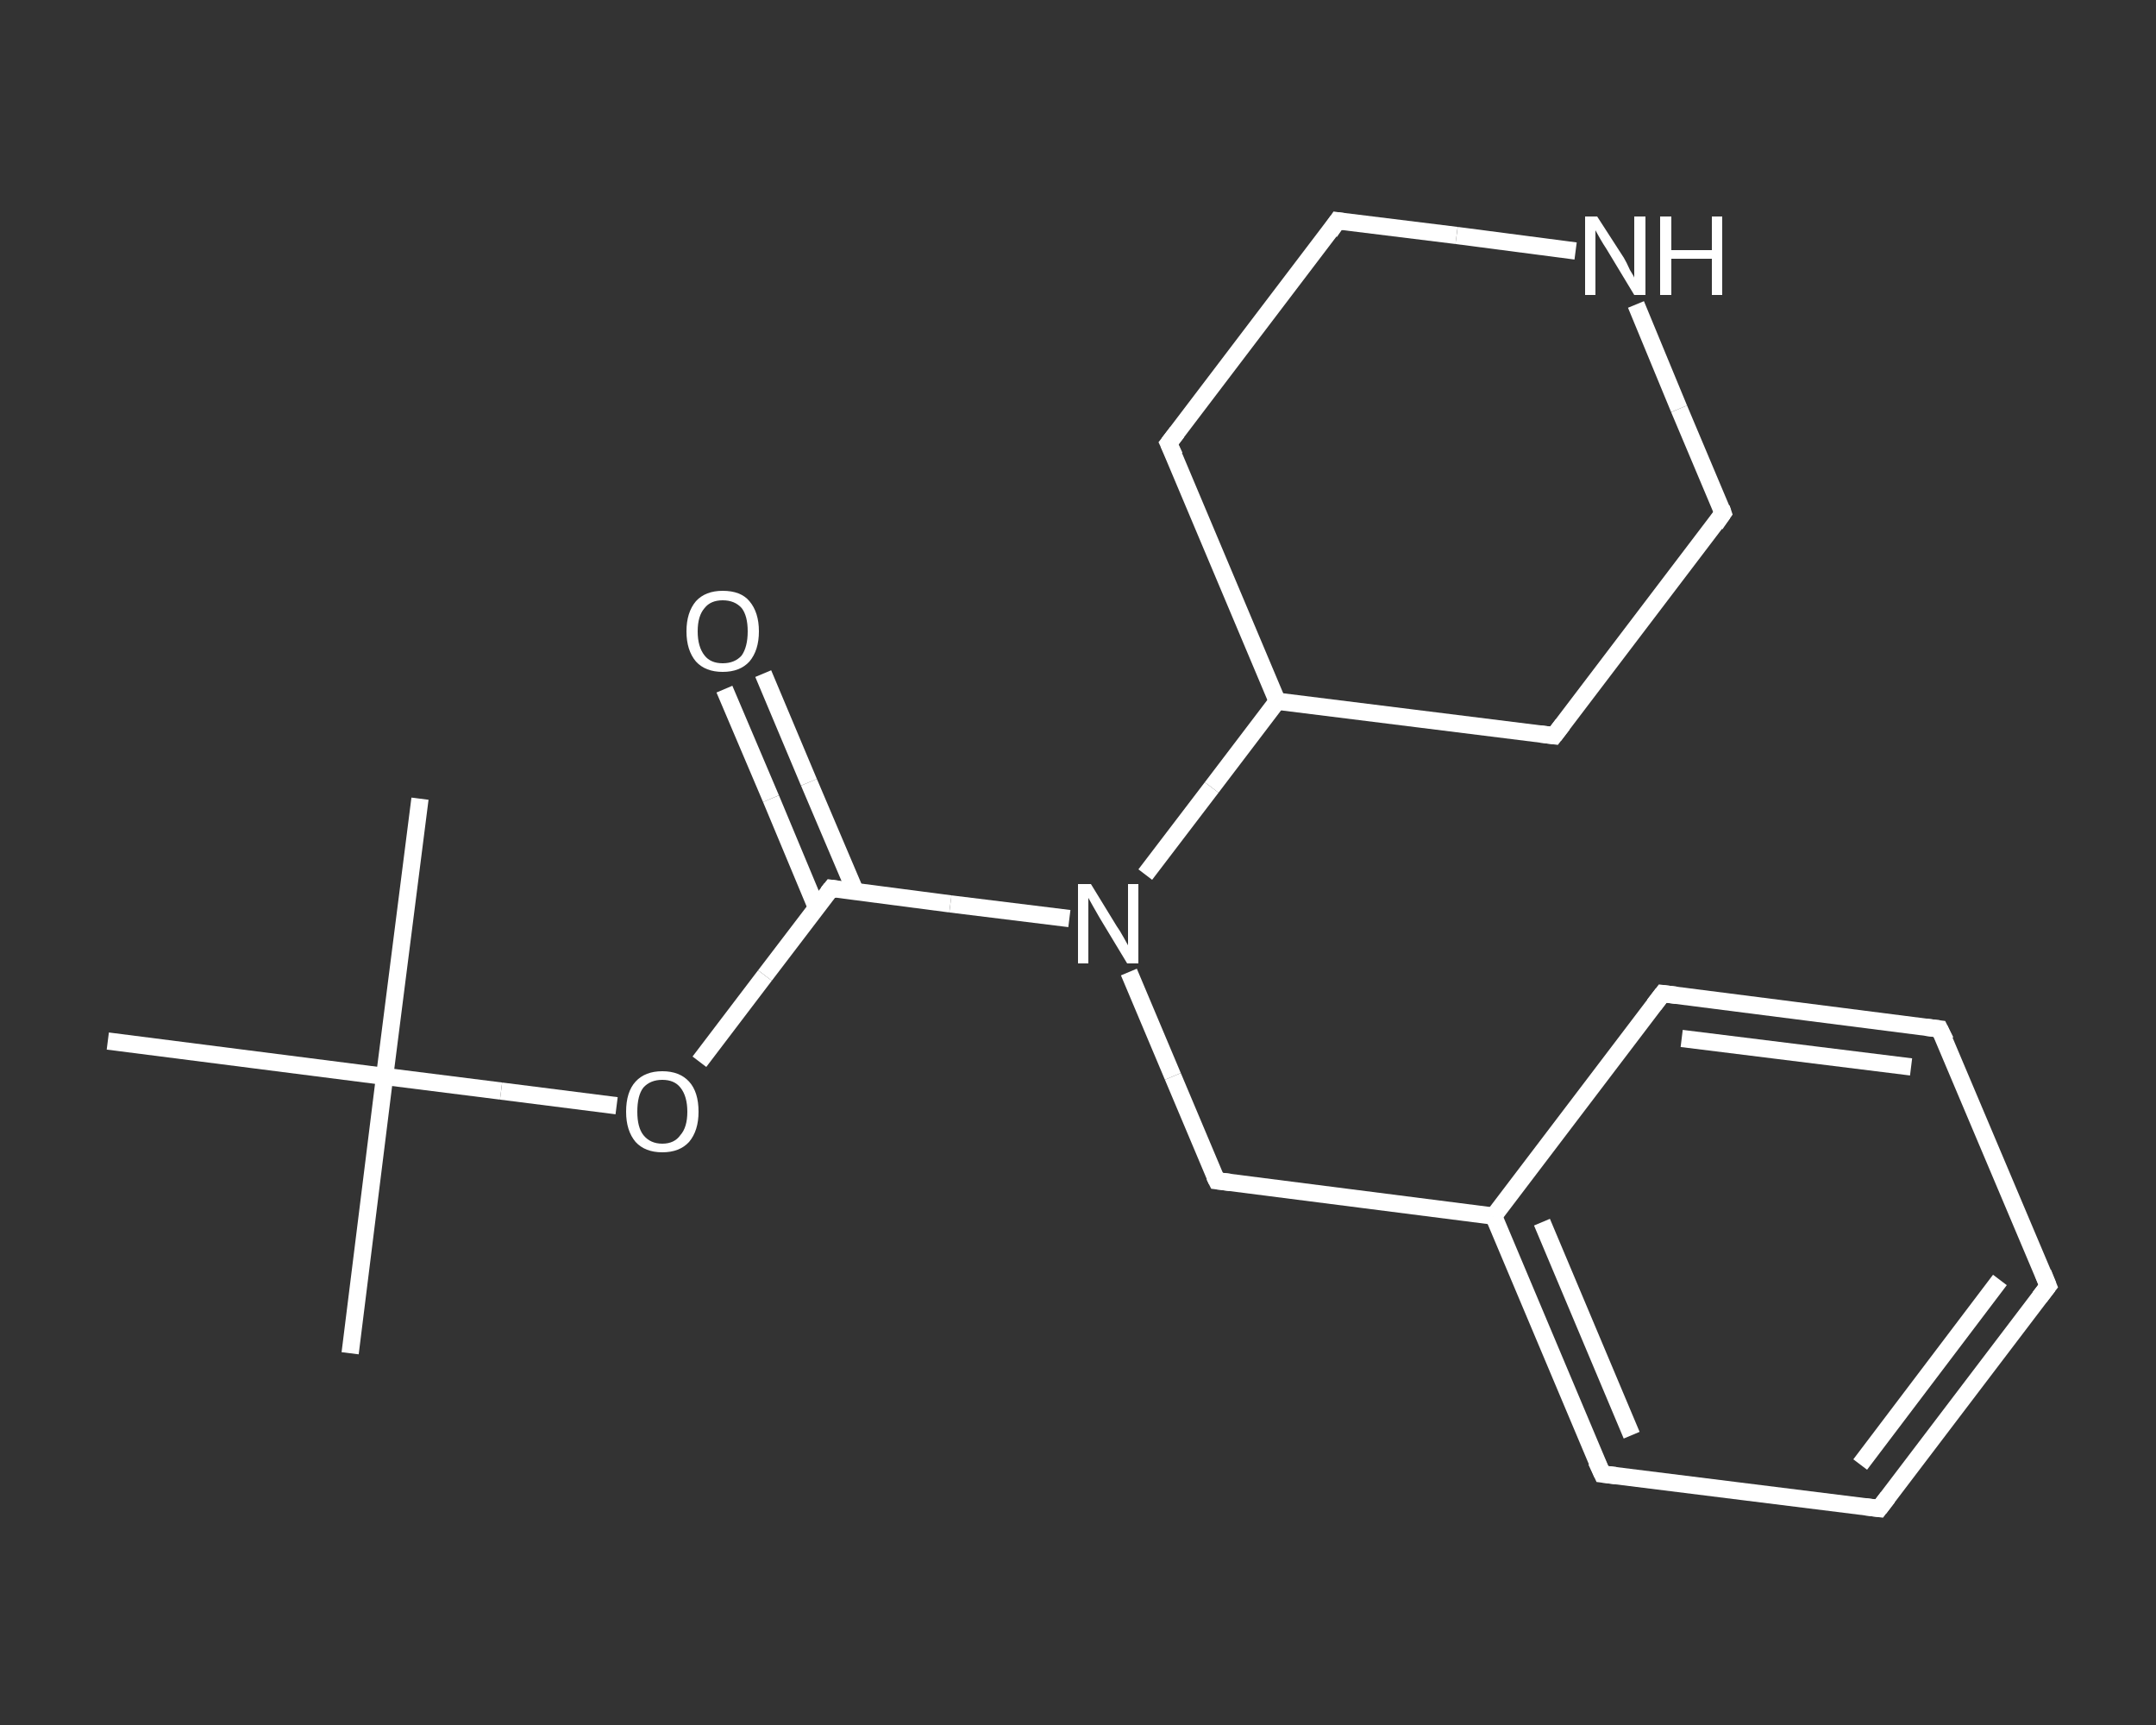 <?xml version='1.0' encoding='iso-8859-1'?>
<svg version='1.1' baseProfile='full'
              xmlns='http://www.w3.org/2000/svg'
                      xmlns:rdkit='http://www.rdkit.org/xml'
                      xmlns:xlink='http://www.w3.org/1999/xlink'
                  xml:space='preserve'
width='250px' height='200px' viewBox='0 0 250 200'>
<rect x="0" y="0" width="250" height="200" fill="#333333" stroke="none"/>
<!-- END OF HEADER -->
<rect style='opacity:1.0;fill:transparent;stroke:none' width='250.0' height='200.0' x='0.0' y='0.0'> </rect>
<path class='bond-0 atom-0 atom-1' d='M 40.6,156.9 L 44.6,124.8' style='fill:none;fill-rule:evenodd;stroke:#FFFFFF;stroke-width:2.0px;stroke-linecap:butt;stroke-linejoin:miter;stroke-opacity:1' />
<path class='bond-1 atom-1 atom-2' d='M 44.6,124.8 L 48.7,92.6' style='fill:none;fill-rule:evenodd;stroke:#FFFFFF;stroke-width:2.0px;stroke-linecap:butt;stroke-linejoin:miter;stroke-opacity:1' />
<path class='bond-2 atom-1 atom-3' d='M 44.6,124.8 L 12.5,120.7' style='fill:none;fill-rule:evenodd;stroke:#FFFFFF;stroke-width:2.0px;stroke-linecap:butt;stroke-linejoin:miter;stroke-opacity:1' />
<path class='bond-3 atom-1 atom-4' d='M 44.6,124.8 L 58.1,126.5' style='fill:none;fill-rule:evenodd;stroke:#FFFFFF;stroke-width:2.0px;stroke-linecap:butt;stroke-linejoin:miter;stroke-opacity:1' />
<path class='bond-3 atom-1 atom-4' d='M 58.1,126.5 L 71.5,128.2' style='fill:none;fill-rule:evenodd;stroke:#FFFFFF;stroke-width:2.0px;stroke-linecap:butt;stroke-linejoin:miter;stroke-opacity:1' />
<path class='bond-4 atom-4 atom-5' d='M 81.1,123.1 L 88.7,113.1' style='fill:none;fill-rule:evenodd;stroke:#FFFFFF;stroke-width:2.0px;stroke-linecap:butt;stroke-linejoin:miter;stroke-opacity:1' />
<path class='bond-4 atom-4 atom-5' d='M 88.7,113.1 L 96.4,103.0' style='fill:none;fill-rule:evenodd;stroke:#FFFFFF;stroke-width:2.0px;stroke-linecap:butt;stroke-linejoin:miter;stroke-opacity:1' />
<path class='bond-5 atom-5 atom-6' d='M 99.2,103.4 L 93.8,90.7' style='fill:none;fill-rule:evenodd;stroke:#FFFFFF;stroke-width:2.0px;stroke-linecap:butt;stroke-linejoin:miter;stroke-opacity:1' />
<path class='bond-5 atom-5 atom-6' d='M 93.8,90.7 L 88.5,78.1' style='fill:none;fill-rule:evenodd;stroke:#FFFFFF;stroke-width:2.0px;stroke-linecap:butt;stroke-linejoin:miter;stroke-opacity:1' />
<path class='bond-5 atom-5 atom-6' d='M 94.7,105.3 L 89.4,92.6' style='fill:none;fill-rule:evenodd;stroke:#FFFFFF;stroke-width:2.0px;stroke-linecap:butt;stroke-linejoin:miter;stroke-opacity:1' />
<path class='bond-5 atom-5 atom-6' d='M 89.4,92.6 L 84.0,79.9' style='fill:none;fill-rule:evenodd;stroke:#FFFFFF;stroke-width:2.0px;stroke-linecap:butt;stroke-linejoin:miter;stroke-opacity:1' />
<path class='bond-6 atom-5 atom-7' d='M 96.4,103.0 L 110.2,104.8' style='fill:none;fill-rule:evenodd;stroke:#FFFFFF;stroke-width:2.0px;stroke-linecap:butt;stroke-linejoin:miter;stroke-opacity:1' />
<path class='bond-6 atom-5 atom-7' d='M 110.2,104.8 L 124.0,106.5' style='fill:none;fill-rule:evenodd;stroke:#FFFFFF;stroke-width:2.0px;stroke-linecap:butt;stroke-linejoin:miter;stroke-opacity:1' />
<path class='bond-7 atom-7 atom-8' d='M 130.9,112.7 L 136.0,124.8' style='fill:none;fill-rule:evenodd;stroke:#FFFFFF;stroke-width:2.0px;stroke-linecap:butt;stroke-linejoin:miter;stroke-opacity:1' />
<path class='bond-7 atom-7 atom-8' d='M 136.0,124.8 L 141.1,136.9' style='fill:none;fill-rule:evenodd;stroke:#FFFFFF;stroke-width:2.0px;stroke-linecap:butt;stroke-linejoin:miter;stroke-opacity:1' />
<path class='bond-8 atom-8 atom-9' d='M 141.1,136.9 L 173.2,141.0' style='fill:none;fill-rule:evenodd;stroke:#FFFFFF;stroke-width:2.0px;stroke-linecap:butt;stroke-linejoin:miter;stroke-opacity:1' />
<path class='bond-9 atom-9 atom-10' d='M 173.2,141.0 L 185.8,170.9' style='fill:none;fill-rule:evenodd;stroke:#FFFFFF;stroke-width:2.0px;stroke-linecap:butt;stroke-linejoin:miter;stroke-opacity:1' />
<path class='bond-9 atom-9 atom-10' d='M 178.8,141.7 L 189.2,166.4' style='fill:none;fill-rule:evenodd;stroke:#FFFFFF;stroke-width:2.0px;stroke-linecap:butt;stroke-linejoin:miter;stroke-opacity:1' />
<path class='bond-10 atom-10 atom-11' d='M 185.8,170.9 L 217.9,174.9' style='fill:none;fill-rule:evenodd;stroke:#FFFFFF;stroke-width:2.0px;stroke-linecap:butt;stroke-linejoin:miter;stroke-opacity:1' />
<path class='bond-11 atom-11 atom-12' d='M 217.9,174.9 L 237.5,149.1' style='fill:none;fill-rule:evenodd;stroke:#FFFFFF;stroke-width:2.0px;stroke-linecap:butt;stroke-linejoin:miter;stroke-opacity:1' />
<path class='bond-11 atom-11 atom-12' d='M 215.7,169.8 L 231.9,148.4' style='fill:none;fill-rule:evenodd;stroke:#FFFFFF;stroke-width:2.0px;stroke-linecap:butt;stroke-linejoin:miter;stroke-opacity:1' />
<path class='bond-12 atom-12 atom-13' d='M 237.5,149.1 L 224.9,119.3' style='fill:none;fill-rule:evenodd;stroke:#FFFFFF;stroke-width:2.0px;stroke-linecap:butt;stroke-linejoin:miter;stroke-opacity:1' />
<path class='bond-13 atom-13 atom-14' d='M 224.9,119.3 L 192.8,115.2' style='fill:none;fill-rule:evenodd;stroke:#FFFFFF;stroke-width:2.0px;stroke-linecap:butt;stroke-linejoin:miter;stroke-opacity:1' />
<path class='bond-13 atom-13 atom-14' d='M 221.6,123.7 L 195.0,120.4' style='fill:none;fill-rule:evenodd;stroke:#FFFFFF;stroke-width:2.0px;stroke-linecap:butt;stroke-linejoin:miter;stroke-opacity:1' />
<path class='bond-14 atom-7 atom-15' d='M 132.8,101.4 L 140.5,91.3' style='fill:none;fill-rule:evenodd;stroke:#FFFFFF;stroke-width:2.0px;stroke-linecap:butt;stroke-linejoin:miter;stroke-opacity:1' />
<path class='bond-14 atom-7 atom-15' d='M 140.5,91.3 L 148.1,81.3' style='fill:none;fill-rule:evenodd;stroke:#FFFFFF;stroke-width:2.0px;stroke-linecap:butt;stroke-linejoin:miter;stroke-opacity:1' />
<path class='bond-15 atom-15 atom-16' d='M 148.1,81.3 L 180.2,85.3' style='fill:none;fill-rule:evenodd;stroke:#FFFFFF;stroke-width:2.0px;stroke-linecap:butt;stroke-linejoin:miter;stroke-opacity:1' />
<path class='bond-16 atom-16 atom-17' d='M 180.2,85.3 L 199.8,59.5' style='fill:none;fill-rule:evenodd;stroke:#FFFFFF;stroke-width:2.0px;stroke-linecap:butt;stroke-linejoin:miter;stroke-opacity:1' />
<path class='bond-17 atom-17 atom-18' d='M 199.8,59.5 L 194.7,47.4' style='fill:none;fill-rule:evenodd;stroke:#FFFFFF;stroke-width:2.0px;stroke-linecap:butt;stroke-linejoin:miter;stroke-opacity:1' />
<path class='bond-17 atom-17 atom-18' d='M 194.7,47.4 L 189.7,35.3' style='fill:none;fill-rule:evenodd;stroke:#FFFFFF;stroke-width:2.0px;stroke-linecap:butt;stroke-linejoin:miter;stroke-opacity:1' />
<path class='bond-18 atom-18 atom-19' d='M 182.7,29.1 L 168.9,27.3' style='fill:none;fill-rule:evenodd;stroke:#FFFFFF;stroke-width:2.0px;stroke-linecap:butt;stroke-linejoin:miter;stroke-opacity:1' />
<path class='bond-18 atom-18 atom-19' d='M 168.9,27.3 L 155.1,25.6' style='fill:none;fill-rule:evenodd;stroke:#FFFFFF;stroke-width:2.0px;stroke-linecap:butt;stroke-linejoin:miter;stroke-opacity:1' />
<path class='bond-19 atom-19 atom-20' d='M 155.1,25.6 L 135.5,51.4' style='fill:none;fill-rule:evenodd;stroke:#FFFFFF;stroke-width:2.0px;stroke-linecap:butt;stroke-linejoin:miter;stroke-opacity:1' />
<path class='bond-20 atom-14 atom-9' d='M 192.8,115.2 L 173.2,141.0' style='fill:none;fill-rule:evenodd;stroke:#FFFFFF;stroke-width:2.0px;stroke-linecap:butt;stroke-linejoin:miter;stroke-opacity:1' />
<path class='bond-21 atom-20 atom-15' d='M 135.5,51.4 L 148.1,81.3' style='fill:none;fill-rule:evenodd;stroke:#FFFFFF;stroke-width:2.0px;stroke-linecap:butt;stroke-linejoin:miter;stroke-opacity:1' />
<path d='M 96.0,103.5 L 96.4,103.0 L 97.1,103.1' style='fill:none;stroke:#FFFFFF;stroke-width:2.0px;stroke-linecap:butt;stroke-linejoin:miter;stroke-opacity:1;' />
<path d='M 140.8,136.3 L 141.1,136.9 L 142.7,137.1' style='fill:none;stroke:#FFFFFF;stroke-width:2.0px;stroke-linecap:butt;stroke-linejoin:miter;stroke-opacity:1;' />
<path d='M 185.1,169.4 L 185.8,170.9 L 187.4,171.1' style='fill:none;stroke:#FFFFFF;stroke-width:2.0px;stroke-linecap:butt;stroke-linejoin:miter;stroke-opacity:1;' />
<path d='M 216.3,174.7 L 217.9,174.9 L 218.9,173.6' style='fill:none;stroke:#FFFFFF;stroke-width:2.0px;stroke-linecap:butt;stroke-linejoin:miter;stroke-opacity:1;' />
<path d='M 236.5,150.4 L 237.5,149.1 L 236.9,147.6' style='fill:none;stroke:#FFFFFF;stroke-width:2.0px;stroke-linecap:butt;stroke-linejoin:miter;stroke-opacity:1;' />
<path d='M 225.6,120.7 L 224.9,119.3 L 223.3,119.1' style='fill:none;stroke:#FFFFFF;stroke-width:2.0px;stroke-linecap:butt;stroke-linejoin:miter;stroke-opacity:1;' />
<path d='M 194.4,115.4 L 192.8,115.2 L 191.8,116.5' style='fill:none;stroke:#FFFFFF;stroke-width:2.0px;stroke-linecap:butt;stroke-linejoin:miter;stroke-opacity:1;' />
<path d='M 178.6,85.1 L 180.2,85.3 L 181.2,84.0' style='fill:none;stroke:#FFFFFF;stroke-width:2.0px;stroke-linecap:butt;stroke-linejoin:miter;stroke-opacity:1;' />
<path d='M 198.9,60.8 L 199.8,59.5 L 199.6,58.9' style='fill:none;stroke:#FFFFFF;stroke-width:2.0px;stroke-linecap:butt;stroke-linejoin:miter;stroke-opacity:1;' />
<path d='M 155.8,25.7 L 155.1,25.6 L 154.2,26.9' style='fill:none;stroke:#FFFFFF;stroke-width:2.0px;stroke-linecap:butt;stroke-linejoin:miter;stroke-opacity:1;' />
<path d='M 136.5,50.1 L 135.5,51.4 L 136.2,52.9' style='fill:none;stroke:#FFFFFF;stroke-width:2.0px;stroke-linecap:butt;stroke-linejoin:miter;stroke-opacity:1;' />
<path class='atom-4' d='M 72.6 128.9
Q 72.6 126.6, 73.7 125.4
Q 74.8 124.2, 76.8 124.2
Q 78.8 124.2, 79.9 125.4
Q 81.0 126.6, 81.0 128.9
Q 81.0 131.1, 79.9 132.4
Q 78.8 133.6, 76.8 133.6
Q 74.8 133.6, 73.7 132.4
Q 72.6 131.1, 72.6 128.9
M 76.8 132.6
Q 78.2 132.6, 78.9 131.6
Q 79.7 130.7, 79.7 128.9
Q 79.7 127.1, 78.9 126.1
Q 78.2 125.2, 76.8 125.2
Q 75.4 125.2, 74.6 126.1
Q 73.9 127.0, 73.9 128.9
Q 73.9 130.7, 74.6 131.6
Q 75.4 132.6, 76.8 132.6
' fill='#FFFFFF'/>
<path class='atom-6' d='M 79.6 73.2
Q 79.6 71.0, 80.7 69.7
Q 81.8 68.5, 83.8 68.5
Q 85.9 68.5, 86.9 69.7
Q 88.0 71.0, 88.0 73.2
Q 88.0 75.4, 86.9 76.7
Q 85.8 77.9, 83.8 77.9
Q 81.8 77.9, 80.7 76.7
Q 79.6 75.4, 79.6 73.2
M 83.8 76.9
Q 85.2 76.9, 86.0 76.0
Q 86.7 75.0, 86.7 73.2
Q 86.7 71.4, 86.0 70.5
Q 85.2 69.6, 83.8 69.6
Q 82.4 69.6, 81.7 70.5
Q 80.9 71.4, 80.9 73.2
Q 80.9 75.0, 81.7 76.0
Q 82.4 76.9, 83.8 76.9
' fill='#FFFFFF'/>
<path class='atom-7' d='M 126.5 102.5
L 129.5 107.4
Q 129.8 107.8, 130.3 108.7
Q 130.8 109.6, 130.8 109.6
L 130.8 102.5
L 132.0 102.5
L 132.0 111.7
L 130.7 111.7
L 127.5 106.4
Q 127.1 105.7, 126.7 105.0
Q 126.3 104.3, 126.2 104.1
L 126.2 111.7
L 125.0 111.7
L 125.0 102.5
L 126.5 102.5
' fill='#FFFFFF'/>
<path class='atom-18' d='M 185.2 25.1
L 188.3 29.9
Q 188.6 30.4, 189.0 31.3
Q 189.5 32.1, 189.5 32.2
L 189.5 25.1
L 190.8 25.1
L 190.8 34.2
L 189.5 34.2
L 186.3 28.9
Q 185.9 28.3, 185.5 27.6
Q 185.1 26.9, 185.0 26.7
L 185.0 34.2
L 183.8 34.2
L 183.8 25.1
L 185.2 25.1
' fill='#FFFFFF'/>
<path class='atom-18' d='M 192.5 25.1
L 193.8 25.1
L 193.8 29.0
L 198.5 29.0
L 198.5 25.1
L 199.7 25.1
L 199.7 34.2
L 198.5 34.2
L 198.5 30.0
L 193.8 30.0
L 193.8 34.2
L 192.5 34.2
L 192.5 25.1
' fill='#FFFFFF'/>
</svg>
